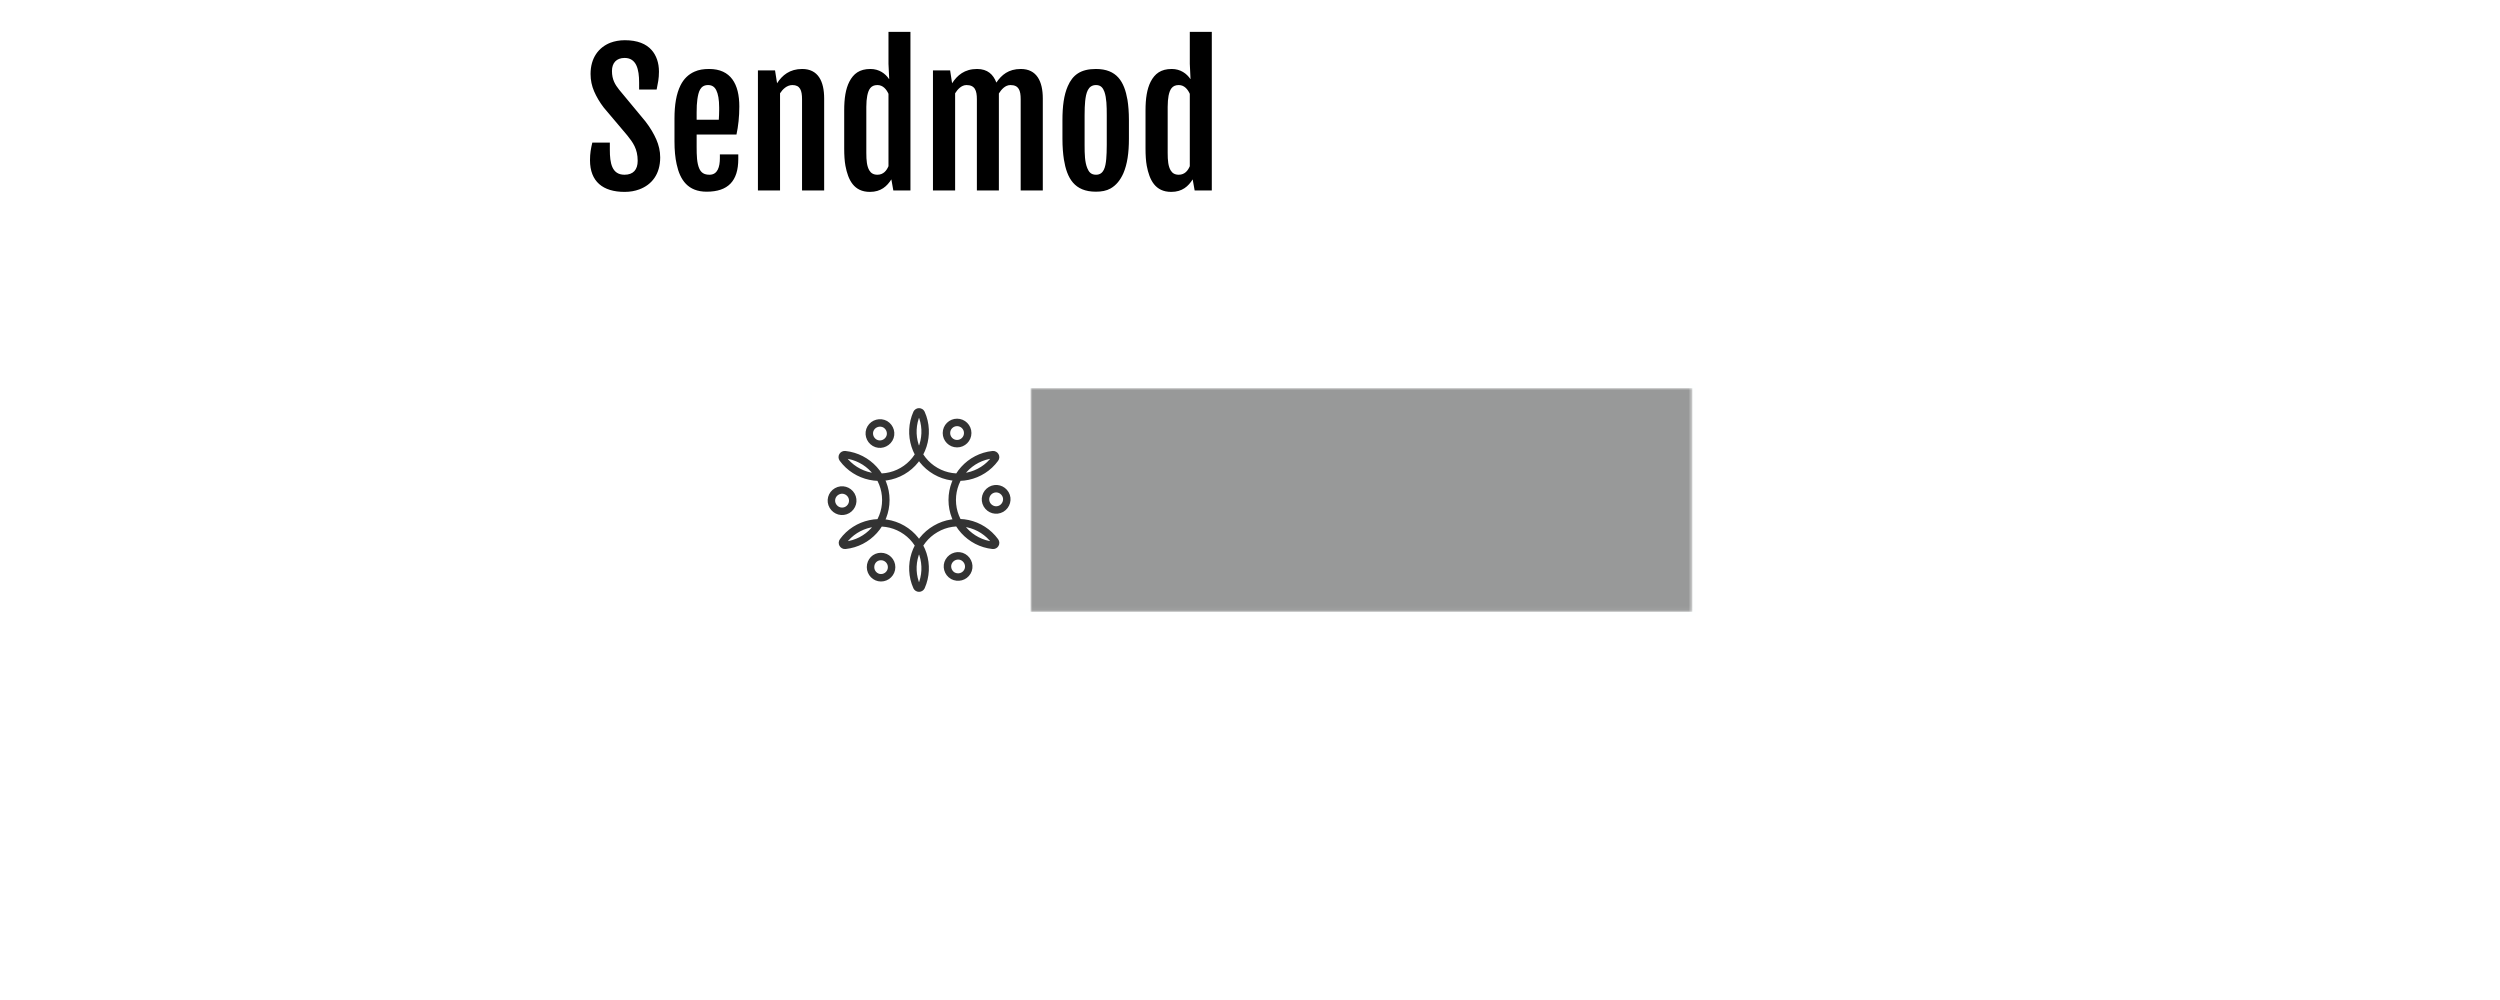<svg data-v-0dd9719b="" version="1.0" xmlns="http://www.w3.org/2000/svg" xmlns:xlink="http://www.w3.org/1999/xlink" width="300" height="120" viewBox="0 0 340 250" preserveAspectRatio="xMidYMid meet" color-interpolation-filters="sRGB">   <g data-v-0dd9719b="" fill="#989999" class="iconbordersvg" transform="translate(59.414,97.031)"><g data-gra="graph-icon-name"><g><rect data-gra="graph-name-bg" stroke-width="2" class="i-icon-bg" x="0" y="0" width="221.171" height="55.937" fill-opacity="0" stroke="rgb(254, 255, 255)"></rect> <!----> <!----> </g> <g transform="translate(0,0)"><g data-gra="graph-icon" transform="translate(0,0)"><g><rect data-gra="graph-name-bg" stroke-width="2" class="i-icon-bg" x="0" y="0" width="55.721" height="55.937" fill-opacity="0"></rect> <!----> <!----> </g> <g transform="translate(5,5)"><g class="iconsvg-imagesvg"><g><!----> <svg filter="url(#colors4970356060)" x="0" y="0" width="45.721" height="45.937" filtersec="colorsf8737411811" class="image-svg-svg primary" style="overflow: visible;"><svg xmlns="http://www.w3.org/2000/svg" viewBox="0.011 0.05 98.056 98.5"><path d="M40.1 33.8C51 27.5 55.2 14 50.2 2.8c-.5-1-1.9-1-2.4 0-5 11.3-.8 24.7 10.1 31s24.7 3.2 31.9-6.7c.7-.9-.1-2.2-1.2-2.1-12.3 1.3-21.8 11.7-21.8 24.3s9.6 23 21.8 24.3c1.1.1 1.9-1.1 1.2-2.1-7.3-10-21-13.1-31.9-6.7-10.9 6.3-15.1 19.8-10.1 31 .5 1 1.9 1 2.4 0 5-11.3.8-24.7-10.1-31-10.9-6.3-24.7-3.2-31.9 6.7-.7.9.1 2.2 1.2 2.1 12.3-1.3 21.8-11.7 21.8-24.3S21.6 26.3 9.3 25c-1.1-.1-1.9 1.1-1.2 2.1 7.3 9.9 21.1 13 32 6.7zM69.4 7.7c-3.1 0-5.7 2.5-5.7 5.7 0 3.1 2.5 5.7 5.7 5.7 3.1 0 5.7-2.5 5.7-5.7s-2.6-5.7-5.7-5.7zm-46.3 3.1c-1.6 2.7-.6 6.2 2.1 7.8s6.2.6 7.8-2.1c1.6-2.7.6-6.2-2.1-7.8-2.7-1.5-6.2-.6-7.8 2.1zM2.8 52.5c1.6 2.7 5 3.7 7.8 2.1 2.7-1.6 3.7-5 2.1-7.8-1.6-2.7-5-3.7-7.8-2.1s-3.7 5.1-2.1 7.8zM28.6 91c3.1 0 5.7-2.5 5.7-5.7 0-3.1-2.5-5.7-5.7-5.7S23 82.1 23 85.3c0 3.1 2.5 5.7 5.6 5.7zm46.3-3.2c1.6-2.7.6-6.2-2.1-7.8-2.7-1.6-6.2-.6-7.8 2.1-1.6 2.7-.6 6.2 2.1 7.8 2.8 1.5 6.2.6 7.8-2.1zm20.4-41.7c-1.6-2.7-5-3.7-7.8-2.1-2.7 1.6-3.7 5-2.1 7.8 1.6 2.7 5 3.7 7.8 2.1 2.7-1.6 3.7-5.1 2.1-7.8z" fill="none" stroke="#333" stroke-width="4" stroke-miterlimit="10"></path></svg></svg> <defs><filter id="colors4970356060"><feColorMatrix type="matrix" values="0 0 0 0 0.992  0 0 0 0 0.996  0 0 0 0 0.996  0 0 0 1 0" class="icon-fecolormatrix"></feColorMatrix></filter> <filter id="colorsf8737411811"><feColorMatrix type="matrix" values="0 0 0 0 0.996  0 0 0 0 0.996  0 0 0 0 0.996  0 0 0 1 0" class="icon-fecolormatrix"></feColorMatrix></filter> <filter id="colorsb3782857359"><feColorMatrix type="matrix" values="0 0 0 0 0  0 0 0 0 0  0 0 0 0 0  0 0 0 1 0" class="icon-fecolormatrix"></feColorMatrix></filter></defs></g></g></g></g> <g data-gra="graph-name" transform="translate(55.721,0)" mask="url(#c74ad66c-9295-4fd0-a605-4c52bee1c935)"><g><rect data-gra="graph-name-bg" stroke-width="2" class="i-icon-bg" x="0" y="0" width="165.45" height="55.937" fill-opacity="1"></rect> <!----> <!----> </g> <g transform="translate(5,7.964)"><g data-gra="path-name" fill-rule="" class="tp-name"><g transform="scale(1)"><g><path d="M10.4 0.36C11.79 0.36 12.99 0.13 14.07-0.27 17.19-1.43 19.29-4.06 19.29-8.26 19.29-9.87 18.93-11.34 18.31-12.77 17.68-14.2 16.79-15.72 15.58-17.28L9.02-25.19C8.04-26.44 7.23-27.69 7.23-29.87 7.23-31.88 8.35-33.13 10.4-33.13 13.35-33.13 14.02-30.28 14.02-26.97L14.02-25.23 18.4-25.23C18.71-26.79 18.98-27.95 18.98-29.7 18.98-31.93 18.31-33.76 17.19-35.05 15.81-36.66 13.58-37.56 10.45-37.56 9.11-37.56 7.9-37.33 6.83-36.93 3.89-35.77 1.88-33.13 1.88-29.12 1.88-27.55 2.19-26.12 2.77-24.78 3.35-23.44 4.15-22.06 5.18-20.72L11.07-13.75C12.46-12.01 13.66-10.4 13.66-7.41 13.66-5.18 12.55-3.93 10.36-3.93 7.19-3.93 6.7-6.88 6.7-10.14L6.7-11.97 2.32-11.97C1.96-10.45 1.74-9.29 1.74-7.55 1.74-2.23 4.96 0.36 10.4 0.36ZM38.81-7.86L38.81-9.02 34.21-9.02 34.21-8.08C34.21-5.94 33.67-3.93 31.62-3.93 30.23-3.93 29.52-4.47 29.07-5.45 28.45-6.83 28.4-8.75 28.4-10.94L28.4-13.98 38.36-13.98C38.81-16.08 39.07-18.44 39.07-20.99 39.07-26.61 36.93-30.37 31.53-30.37 30.14-30.37 28.94-30.19 27.86-29.7 26.35-29.03 25.19-27.91 24.38-26.3 23.31-24.16 22.86-21.39 22.86-17.95L22.86-12.28C22.86-10.05 23.04-8.17 23.4-6.56 24.25-2.59 26.26 0.31 30.9 0.31 36.26 0.31 38.81-2.37 38.81-7.86ZM33.94-17.68L28.4-17.68 28.4-19.51C28.4-20.81 28.45-21.88 28.58-22.77 28.85-24.65 29.29-26.35 31.26-26.35 32.2-26.35 32.87-25.94 33.31-25.05 33.76-24.16 34.03-22.73 34.03-20.76L34.03-20.01C34.03-19.25 33.98-18.35 33.94-17.68ZM52.34-26.35C54.26-26.35 54.75-25.01 54.75-22.82L54.75 0 60.28 0 60.28-23C60.28-27.28 58.77-30.37 54.79-30.37 51.67-30.37 49.79-28.8 48.5-26.79L48.5-26.84 48-30.01 43.72-30.01 43.72 0 49.25 0 49.25-24.29C49.88-25.27 50.95-26.35 52.34-26.35ZM77.08-2.77L77.57 0 81.85 0 81.85-39.65 76.36-39.65 76.36-31.66 76.54-27.86 76.49-27.86C75.6-29.2 74.04-30.37 71.85-30.37 69.08-30.37 67.61-29.16 66.58-27.2 65.64-25.36 65.29-23 65.29-20.01L65.29-10.49C65.29-8.8 65.38-7.37 65.6-6.16 66.27-2.63 67.7 0.36 71.72 0.36 74.49 0.36 76-1.07 77.08-2.77ZM76.36-24.16L76.36-6.07C75.91-5 75.11-3.93 73.59-3.93 72.61-3.93 71.98-4.33 71.58-5 70.96-6.03 70.82-7.5 70.82-9.38L70.82-20.9C70.82-22.02 70.91-22.95 71.05-23.67 71.36-25.19 71.9-26.35 73.59-26.35 75.02-26.35 75.87-25.23 76.36-24.16ZM95.87-26.35C97.97-26.35 98.46-24.96 98.46-22.82L98.46 0 103.96 0 103.96-23.85 103.96-24.25C104.58-25.23 105.52-26.35 106.86-26.35 108.96-26.35 109.41-24.96 109.41-22.82L109.41 0 114.94 0 114.94-23C114.94-27.28 113.42-30.37 109.45-30.37 106.37-30.37 104.63-28.89 103.33-26.97 102.57-28.98 101.14-30.37 98.51-30.37 95.38-30.37 93.55-28.8 92.26-26.79L92.26-26.84 91.77-30.01 87.48-30.01 87.48 0 93.02 0 93.02-24.29C93.6-25.23 94.58-26.35 95.87-26.35ZM128.21 0.31C129.63 0.31 130.84 0.09 131.87-0.49 133.3-1.3 134.32-2.59 135.08-4.29 136.06-6.56 136.47-9.42 136.47-12.91L136.47-17.59C136.47-19.56 136.33-21.26 136.11-22.64 135.31-27.24 133.43-30.37 128.21-30.37 124.37-30.37 122.4-28.85 121.19-26.08 120.21-23.85 119.85-21.03 119.85-17.59L119.85-12.91C119.85-10.94 119.99-9.2 120.21-7.77 120.97-3.04 122.85 0.31 128.21 0.31ZM128.25-3.93C127-3.93 126.46-4.6 126.06-5.58 125.44-7.1 125.39-9.02 125.39-11.39L125.39-18.8C125.39-20.23 125.44-21.39 125.53-22.33 125.75-24.34 126.2-26.35 128.25-26.35 129.46-26.35 129.99-25.63 130.35-24.65 130.88-23.09 130.93-21.12 130.93-18.8L130.93-11.39C130.93-9.96 130.88-8.8 130.8-7.86 130.62-5.89 130.21-3.93 128.25-3.93ZM152.41-2.77L152.9 0 157.19 0 157.19-39.65 151.69-39.65 151.69-31.66 151.87-27.86 151.83-27.86C150.93-29.2 149.37-30.37 147.18-30.37 144.42-30.37 142.94-29.16 141.91-27.2 140.98-25.36 140.62-23 140.62-20.01L140.62-10.49C140.62-8.8 140.71-7.37 140.93-6.16 141.6-2.63 143.03 0.36 147.05 0.36 149.82 0.36 151.34-1.07 152.41-2.77ZM151.69-24.16L151.69-6.07C151.25-5 150.44-3.93 148.93-3.93 147.94-3.93 147.32-4.33 146.92-5 146.29-6.03 146.16-7.5 146.16-9.38L146.16-20.9C146.16-22.02 146.25-22.95 146.38-23.67 146.69-25.19 147.23-26.35 148.93-26.35 150.35-26.35 151.2-25.23 151.69-24.16Z" transform="translate(-1.74, 39.65)"></path></g> <!----> <!----> <!----> <!----> <!----> <!----> <!----></g></g> <!----></g></g></g></g></g><mask id="c74ad66c-9295-4fd0-a605-4c52bee1c935"><g fill="white"><rect data-gra="graph-name-bg" stroke-width="2" class="i-icon-bg" x="0" y="0" width="165.45" height="55.937" fill-opacity="1"></rect>   </g> <g transform="translate(5,7.964)" fill="black"><g data-gra="path-name" fill-rule="" class="tp-name"><g transform="scale(1)"><g><path d="M10.4 0.36C11.79 0.36 12.99 0.13 14.07-0.27 17.19-1.43 19.29-4.06 19.29-8.26 19.29-9.87 18.93-11.34 18.31-12.77 17.68-14.2 16.79-15.72 15.58-17.28L9.02-25.19C8.04-26.44 7.23-27.69 7.23-29.87 7.23-31.88 8.35-33.13 10.4-33.13 13.35-33.13 14.02-30.28 14.02-26.97L14.02-25.23 18.4-25.23C18.71-26.79 18.98-27.95 18.98-29.7 18.98-31.93 18.31-33.76 17.19-35.05 15.81-36.66 13.58-37.56 10.45-37.56 9.11-37.56 7.9-37.33 6.83-36.93 3.89-35.77 1.88-33.13 1.88-29.12 1.88-27.55 2.19-26.12 2.77-24.78 3.35-23.44 4.15-22.06 5.18-20.72L11.07-13.75C12.46-12.01 13.66-10.4 13.66-7.41 13.66-5.18 12.55-3.93 10.36-3.93 7.19-3.93 6.7-6.88 6.7-10.14L6.7-11.97 2.32-11.97C1.96-10.45 1.74-9.29 1.74-7.55 1.74-2.23 4.96 0.36 10.4 0.36ZM38.81-7.86L38.81-9.02 34.21-9.02 34.21-8.08C34.21-5.94 33.67-3.93 31.62-3.93 30.23-3.93 29.52-4.47 29.07-5.45 28.45-6.83 28.4-8.75 28.4-10.94L28.4-13.98 38.36-13.98C38.81-16.08 39.07-18.44 39.07-20.99 39.07-26.61 36.93-30.37 31.53-30.37 30.14-30.37 28.94-30.19 27.86-29.7 26.35-29.03 25.19-27.91 24.38-26.3 23.31-24.16 22.86-21.39 22.86-17.95L22.86-12.28C22.86-10.05 23.04-8.17 23.4-6.56 24.25-2.59 26.26 0.31 30.9 0.31 36.26 0.31 38.81-2.37 38.81-7.86ZM33.94-17.68L28.4-17.68 28.4-19.51C28.4-20.81 28.45-21.88 28.58-22.77 28.85-24.65 29.29-26.35 31.26-26.35 32.2-26.35 32.87-25.94 33.31-25.05 33.76-24.16 34.03-22.73 34.03-20.76L34.03-20.01C34.03-19.25 33.98-18.35 33.94-17.68ZM52.34-26.35C54.26-26.35 54.75-25.01 54.75-22.82L54.75 0 60.28 0 60.28-23C60.28-27.28 58.77-30.37 54.79-30.37 51.67-30.37 49.79-28.8 48.5-26.79L48.5-26.84 48-30.01 43.72-30.01 43.72 0 49.25 0 49.25-24.29C49.88-25.27 50.95-26.35 52.34-26.35ZM77.08-2.77L77.57 0 81.85 0 81.85-39.65 76.36-39.65 76.36-31.66 76.54-27.86 76.49-27.86C75.6-29.2 74.04-30.37 71.85-30.37 69.08-30.37 67.61-29.16 66.58-27.2 65.64-25.36 65.29-23 65.29-20.01L65.29-10.49C65.29-8.8 65.38-7.37 65.6-6.16 66.27-2.63 67.7 0.36 71.72 0.36 74.49 0.36 76-1.07 77.08-2.77ZM76.36-24.16L76.36-6.07C75.91-5 75.11-3.93 73.59-3.93 72.61-3.93 71.98-4.33 71.58-5 70.96-6.03 70.82-7.5 70.82-9.38L70.82-20.9C70.82-22.02 70.91-22.95 71.05-23.67 71.36-25.19 71.9-26.35 73.59-26.35 75.02-26.35 75.87-25.23 76.36-24.16ZM95.87-26.35C97.97-26.35 98.46-24.96 98.46-22.82L98.46 0 103.96 0 103.96-23.85 103.96-24.25C104.58-25.23 105.52-26.35 106.86-26.35 108.96-26.35 109.41-24.96 109.41-22.82L109.41 0 114.94 0 114.94-23C114.94-27.28 113.42-30.37 109.45-30.37 106.37-30.37 104.63-28.89 103.33-26.97 102.57-28.98 101.14-30.37 98.51-30.37 95.38-30.37 93.55-28.8 92.26-26.79L92.26-26.84 91.77-30.01 87.48-30.01 87.48 0 93.02 0 93.02-24.29C93.6-25.23 94.58-26.35 95.87-26.35ZM128.21 0.31C129.63 0.31 130.84 0.09 131.87-0.49 133.3-1.3 134.32-2.59 135.08-4.29 136.06-6.56 136.47-9.42 136.47-12.91L136.47-17.59C136.47-19.56 136.33-21.26 136.11-22.64 135.31-27.24 133.43-30.37 128.21-30.37 124.37-30.37 122.4-28.85 121.19-26.08 120.21-23.85 119.85-21.03 119.85-17.59L119.85-12.91C119.85-10.94 119.99-9.2 120.21-7.77 120.97-3.04 122.85 0.31 128.21 0.31ZM128.25-3.93C127-3.93 126.46-4.6 126.06-5.58 125.44-7.1 125.39-9.02 125.39-11.39L125.39-18.8C125.39-20.23 125.44-21.39 125.53-22.33 125.75-24.34 126.2-26.35 128.25-26.35 129.46-26.35 129.99-25.63 130.35-24.65 130.88-23.09 130.93-21.12 130.93-18.8L130.93-11.39C130.93-9.96 130.88-8.8 130.8-7.86 130.62-5.89 130.21-3.93 128.25-3.93ZM152.41-2.77L152.9 0 157.19 0 157.19-39.65 151.69-39.65 151.69-31.66 151.87-27.86 151.83-27.86C150.93-29.2 149.37-30.37 147.18-30.37 144.42-30.37 142.94-29.16 141.91-27.2 140.98-25.36 140.62-23 140.62-20.01L140.62-10.49C140.62-8.8 140.71-7.37 140.93-6.16 141.6-2.63 143.03 0.36 147.05 0.36 149.82 0.36 151.34-1.07 152.41-2.77ZM151.69-24.16L151.69-6.07C151.25-5 150.44-3.93 148.93-3.93 147.94-3.93 147.32-4.33 146.92-5 146.29-6.03 146.16-7.5 146.16-9.38L146.16-20.9C146.16-22.02 146.25-22.95 146.38-23.67 146.69-25.19 147.23-26.35 148.93-26.35 150.35-26.35 151.2-25.23 151.69-24.16Z" transform="translate(-1.74, 39.65)"></path></g>       </g></g> </g></mask><defs v-gra="od"></defs></svg>